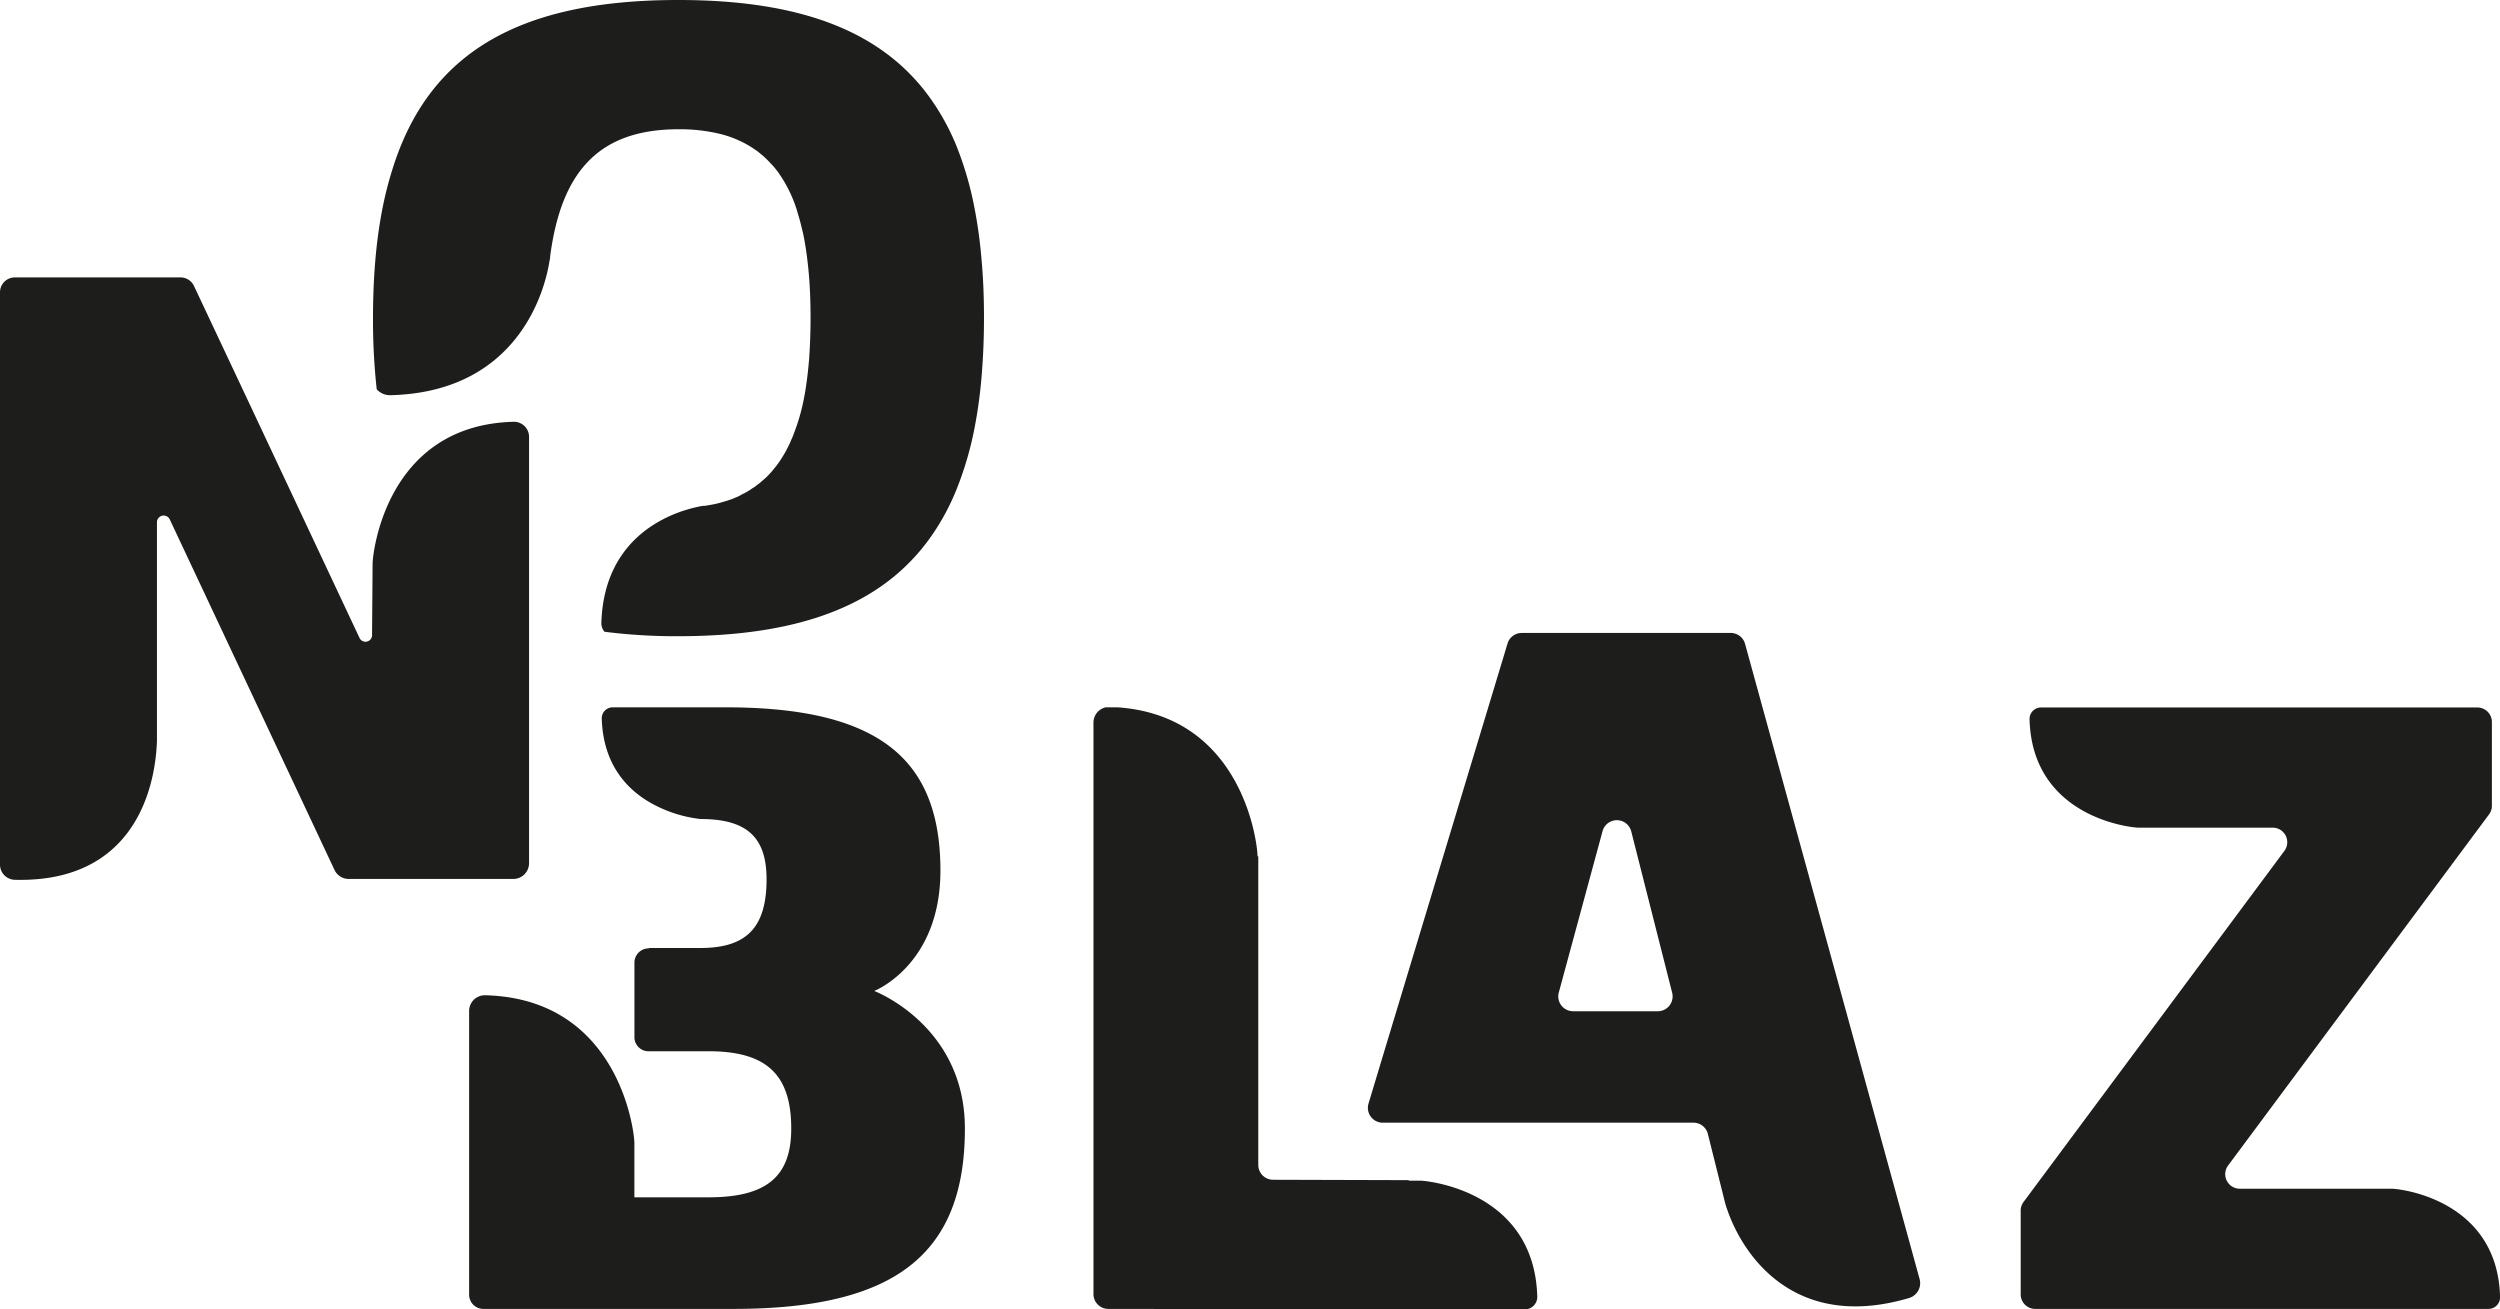 <svg xmlns="http://www.w3.org/2000/svg" width="1721.325" height="901.537" viewBox="0 0 1721.325 901.537">
  <g id="LogoFinal-Noir" transform="translate(-0.01)">
    <path id="Tracé_344" data-name="Tracé 344" d="M364.281,165.8V459.423a10.861,10.861,0,0,1-10.861,10.861H240.111a10.827,10.827,0,0,1-9.806-6.265L116.928,222.8a4.63,4.63,0,0,0-8.852,1.975V375.157c-1.158,34.762-17.024,97.784-97.852,95.707A10.453,10.453,0,0,1,.01,460.649V66.314A10.214,10.214,0,0,1,10.224,56.1H124.282a10.214,10.214,0,0,1,9.295,5.89l35.273,74.9L247.533,304.3a4.528,4.528,0,0,0,8.648-1.907l.375-49.164c0-6.809,9.091-95.332,96.9-97.716A10.384,10.384,0,0,1,364.281,165.8Z" transform="translate(0 134.905)" fill="#1d1d1b"/>
    <path id="Tracé_345" data-name="Tracé 345" d="M436.237,433.054c0,86.923-48.381,124.2-159.307,124.2H104.686a9.806,9.806,0,0,1-9.806-9.84V352.056A10.827,10.827,0,0,1,106.15,341.3c34.456.919,57.438,14.3,72.759,31.085,25.672,28.123,29.757,65.745,29.757,70.58v37.452h51.071c39.8,0,56.927-14.164,56.927-47.292,0-37.282-17.024-53.284-56.927-53.284H217.859a9.7,9.7,0,0,1-9.159-9.159h0V318.826a9.806,9.806,0,0,1,9.806-9.806l.272-.272h35.409c31.868,0,45.487-14.232,45.487-47.36,0-28.974-13.619-41.435-45.487-41.435h0a90.292,90.292,0,0,1-29.519-8.614c-18.147-8.75-37.452-26.284-38.473-60.6a7.524,7.524,0,0,1,7.456-7.695h77.8c45.079,0,78.853,6.435,102.755,20.156,31.017,17.7,45.181,47.87,45.181,92.268,0,65.166-45.589,82.871-45.589,82.871S436.237,361.964,436.237,433.054Z" transform="translate(228.136 343.971)" fill="#1d1d1b"/>
    <path id="Tracé_346" data-name="Tracé 346" d="M496.13,218.924c0,14.4-.613,27.953-1.7,40.857a325.407,325.407,0,0,1-5.107,36.431,231.217,231.217,0,0,1-12.393,41.5A161.76,161.76,0,0,1,463.308,364c-32.515,50.832-90.327,74.053-177.829,74.053a390.344,390.344,0,0,1-50.594-3.064,8.75,8.75,0,0,1-2.213-5.924c1.8-61.932,50.764-77.457,69.831-80.76a5.34,5.34,0,0,1,1.021,0,25.108,25.108,0,0,0,2.69-.409c.817-.068,1.362-.272,1.975-.34a64.381,64.381,0,0,0,8.137-1.941c1.668-.443,3.4-1.021,4.971-1.532a34.583,34.583,0,0,0,3.984-1.6,19.377,19.377,0,0,0,4.017-2.009,35.345,35.345,0,0,0,3.745-1.941,26.418,26.418,0,0,0,3.4-2.213,17.022,17.022,0,0,0,3.4-2.383,22.982,22.982,0,0,0,3.2-2.519,54.784,54.784,0,0,0,8.75-8.988,34.93,34.93,0,0,0,2.622-3.4c.851-1.192,1.7-2.349,2.451-3.643a72.99,72.99,0,0,0,4.256-7.524c.17-.272.306-.613.477-.953a35.755,35.755,0,0,0,1.736-3.881,40.273,40.273,0,0,0,1.873-4.494,140.579,140.579,0,0,0,6.673-22.744c.681-3.4,1.362-7.116,1.873-10.929.681-4.664,1.26-9.6,1.7-14.674.238-2.213.409-4.494.511-6.809.477-7.593.749-15.73.749-24.31,0-10.418-.34-20.156-1.09-29.315-.17-1.839-.34-3.711-.511-5.482-.443-4.256-.953-8.41-1.532-12.291s-1.26-7.8-2.043-11.44c-.511-2.111-1.021-4.256-1.532-6.265s-1.021-3.915-1.6-5.788S367.329,144.7,366.75,143a91.927,91.927,0,0,0-11.542-23.22,41.226,41.226,0,0,0-2.86-3.813,30.653,30.653,0,0,0-3.064-3.4,55.564,55.564,0,0,0-5.516-5.448l-2.349-1.941a16.616,16.616,0,0,0-2.383-1.77c-1.26-.919-2.553-1.77-3.813-2.554a73.815,73.815,0,0,0-22.1-8.954A117.7,117.7,0,0,0,285.888,89c-52.943,0-80.726,26.863-88.523,88.012a5.88,5.88,0,0,1-.34,2.315c-3.4,22.437-22.778,90.566-109.462,92.779A12.189,12.189,0,0,1,78,268.02a438.639,438.639,0,0,1-2.554-48.892c0-39.393,4.154-73.031,12.972-101.222C113.234,36.26,176.086,0,285.65,0c87.5,0,145.314,23.118,177.829,74.053A161.411,161.411,0,0,1,477.1,100.3a231.518,231.518,0,0,1,12.223,41.538,323.15,323.15,0,0,1,5.073,36.26C495.585,190.971,496.13,204.522,496.13,218.924Z" transform="translate(181.386)" fill="#1d1d1b"/>
    <path id="Tracé_347" data-name="Tracé 347" d="M526.715,548.747v.341a8.58,8.58,0,0,1-8.478,8.478l-286.882-.307a10.214,10.214,0,0,1-10.214-10.384V153.527a10.725,10.725,0,0,1,8.478-10.486h8.069c87.3,6.094,96.524,95.571,96.422,102.584h.511V458.113a10.214,10.214,0,0,0,10.214,10.214l93.392.272v.341h7.967C452.185,469.11,524.672,476.567,526.715,548.747Z" transform="translate(531.755 343.971)" fill="#1d1d1b"/>
    <path id="Tracé_348" data-name="Tracé 348" d="M656.621,573.27l-50.73-184.706L536.366,135.627A10.214,10.214,0,0,0,526.425,128H382.575a10.214,10.214,0,0,0-9.772,7.252L286.221,421.657l-9.159,30.4a10.214,10.214,0,0,0,9.772,13.142H500.821a10.214,10.214,0,0,1,9.908,7.763l12.053,48.245a115.008,115.008,0,0,0,8.886,21.041C548.453,572.9,584.373,605,649.1,585.969A10.691,10.691,0,0,0,656.621,573.27ZM457.956,264.6l28.191,111.164a10.214,10.214,0,0,1-9.874,12.7H417.916a10.214,10.214,0,0,1-9.84-12.87l30.132-111.13a10.214,10.214,0,0,1,19.748.136Z" transform="translate(665.204 307.804)" fill="#1d1d1b"/>
    <path id="Tracé_349" data-name="Tracé 349" d="M738.67,547.347v2.724a8,8,0,0,1-7.9,7.116H418.66a10.01,10.01,0,0,1-10.01-10.01V489.5a9.873,9.873,0,0,1,1.975-5.958l179.6-241.735a10.01,10.01,0,0,0-8.035-15.968H489.921c-5.277,0-73.3-7.014-75.176-74.563a7.933,7.933,0,0,1,7.9-8.205H723.076a10.01,10.01,0,0,1,10.01,10.01v57.676a9.875,9.875,0,0,1-1.975,5.958L551.444,458.449a10.01,10.01,0,0,0,8.035,15.968H663.7C669.452,474.315,735.878,481.6,738.67,547.347Z" transform="translate(982.666 344.044)" fill="#1d1d1b"/>
  </g>
</svg>
